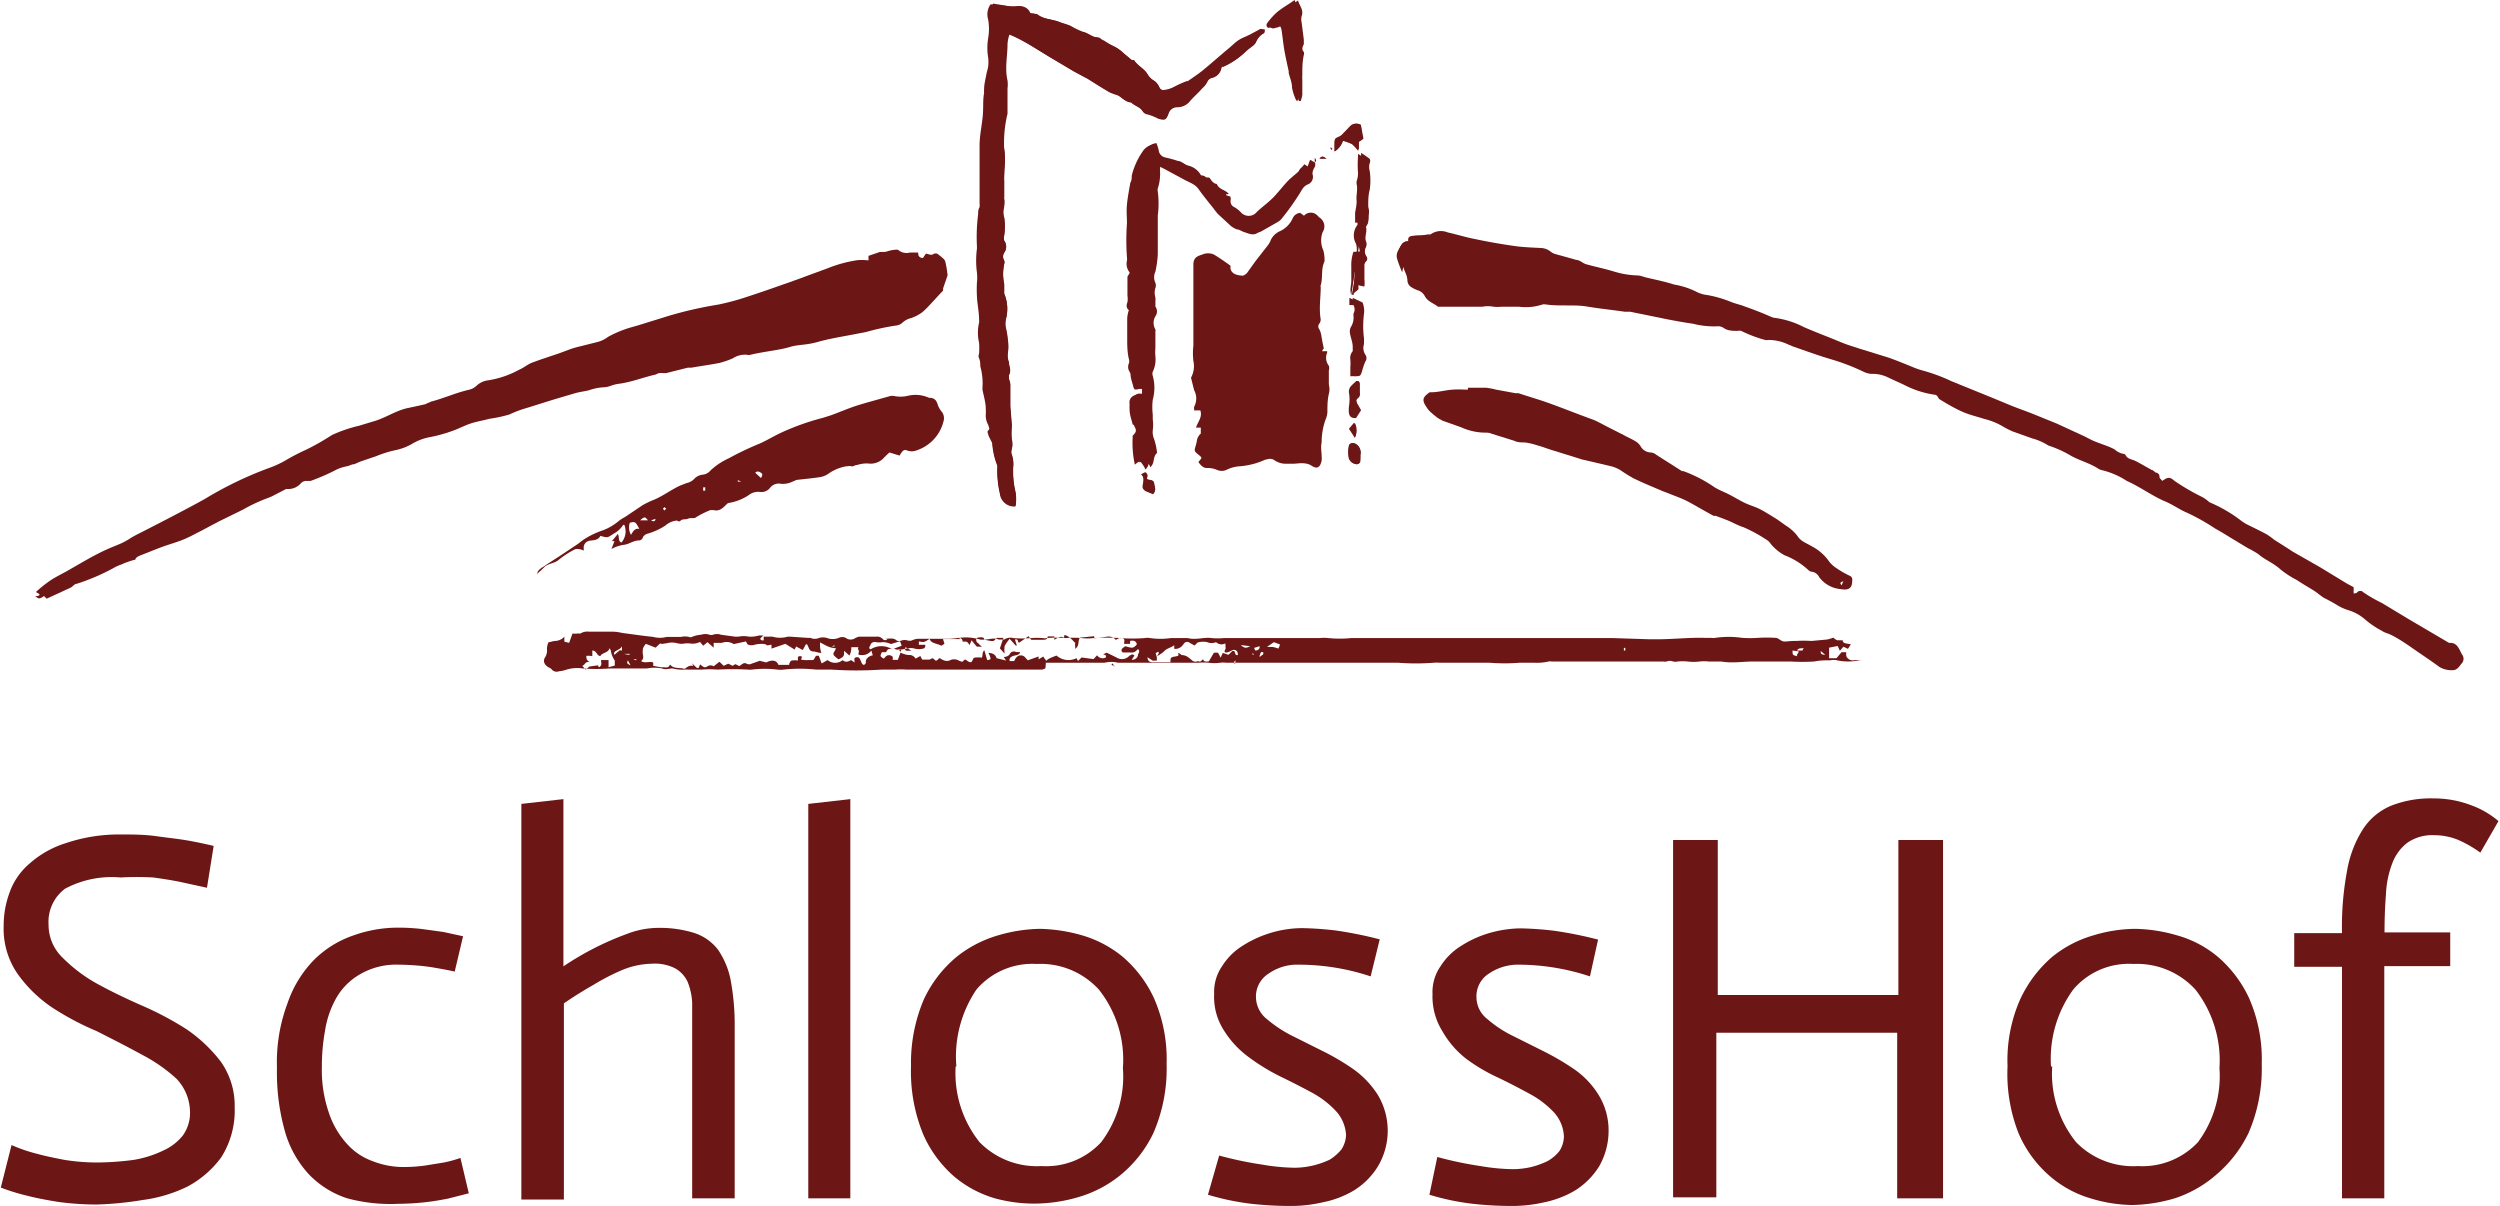 <svg xmlns="http://www.w3.org/2000/svg" width="3.69cm" height="1.78cm" viewBox="0 0 104.56 50.48"><defs><style>.a{fill:#6d1616;}</style></defs><path class="a" d="M8.63,37.93l-1.1-.24c-.33-.07-.72-.13-1.15-.19a12.61,12.61,0,0,0-1.37,0,4.14,4.14,0,0,0-2.32.47A1.73,1.73,0,0,0,2,39.48a1.9,1.9,0,0,0,.59,1.38A6.4,6.4,0,0,0,4,41.93c.58.32,1.2.62,1.88.92a13.17,13.17,0,0,1,1.89,1,6.2,6.2,0,0,1,1.44,1.36,3.19,3.19,0,0,1,.58,1.91,3.66,3.66,0,0,1-.56,2.09,4.19,4.19,0,0,1-1.42,1.23A6.05,6.05,0,0,1,5.94,51,14,14,0,0,1,4,51.19a12.17,12.17,0,0,1-1.6-.11c-.49-.08-.91-.16-1.26-.25A8.84,8.84,0,0,1,0,50.48L.45,48.7a6.55,6.55,0,0,0,1.08.37c.33.09.71.17,1.13.25A8.58,8.58,0,0,0,4,49.43a11.84,11.84,0,0,0,1.57-.11,4.52,4.52,0,0,0,1.23-.39,2.2,2.2,0,0,0,.82-.63,1.62,1.62,0,0,0,.3-1,2.05,2.05,0,0,0-.56-1.37,6.69,6.69,0,0,0-1.43-1c-.6-.33-1.23-.65-1.92-1a11.65,11.65,0,0,1-1.88-1A5.64,5.64,0,0,1,.7,41.53a3.32,3.32,0,0,1-.58-2,4,4,0,0,1,.24-1.38,2.83,2.83,0,0,1,.83-1.22,4.12,4.12,0,0,1,1.51-.86A6.94,6.94,0,0,1,5,35.7c.5,0,1,0,1.5.07s.89.11,1.25.17.79.15,1.16.24Z" transform="translate(-0.01 -0.77)"/><path class="a" d="M19,41.44c-.25-.06-.59-.12-1-.19a10.22,10.22,0,0,0-1.35-.1,3,3,0,0,0-1.61.4,2.67,2.67,0,0,0-1,1,4,4,0,0,0-.47,1.38,8.14,8.14,0,0,0-.13,1.48,5.48,5.48,0,0,0,.29,1.93,3.6,3.6,0,0,0,.76,1.31,2.63,2.63,0,0,0,1.09.73,3.52,3.52,0,0,0,1.29.24,6.51,6.51,0,0,0,.88-.06l.8-.13a5,5,0,0,0,.69-.19l.35,1.48-.86.22c-.26.05-.57.11-.93.15a11.11,11.11,0,0,1-1.16.07,7,7,0,0,1-2.14-.23,3.88,3.88,0,0,1-1.6-1,4.43,4.43,0,0,1-1-1.78,9.07,9.07,0,0,1-.34-2.69A7,7,0,0,1,12,42.77a4.81,4.81,0,0,1,1.13-1.84,4.32,4.32,0,0,1,1.62-1,5.54,5.54,0,0,1,1.9-.33,8.51,8.51,0,0,1,1,.06l.87.12.83.18Z" transform="translate(-0.01 -0.77)"/><path class="a" d="M21.79,34.42l1.76-.2v7a12.37,12.37,0,0,1,2.64-1.35,3.69,3.69,0,0,1,1.32-.26,4.84,4.84,0,0,1,1.51.21,2.06,2.06,0,0,1,1,.7,3.4,3.4,0,0,1,.53,1.27,10.32,10.32,0,0,1,.17,2v7.14H28.94V42.75a2.67,2.67,0,0,0-.19-.88,1.26,1.26,0,0,0-.51-.56,1.89,1.89,0,0,0-1-.2,3.42,3.42,0,0,0-1.22.26A9,9,0,0,0,24.8,42c-.39.22-.81.48-1.23.77v8.21H21.79Z" transform="translate(-0.01 -0.77)"/><path class="a" d="M33.8,34.42l1.76-.2V50.93H33.8Z" transform="translate(-0.01 -0.77)"/><path class="a" d="M38.1,45.4a6.81,6.81,0,0,1,.53-2.78A5.13,5.13,0,0,1,40,40.83a5,5,0,0,1,1.72-.9,6.55,6.55,0,0,1,1.77-.28,6.84,6.84,0,0,1,1.73.26,4.78,4.78,0,0,1,1.73.9,5.12,5.12,0,0,1,1.32,1.74,6.38,6.38,0,0,1,.53,2.76,6.78,6.78,0,0,1-.55,2.88,5.11,5.11,0,0,1-1.35,1.74,5,5,0,0,1-1.76.94,6.66,6.66,0,0,1-1.76.28,6.23,6.23,0,0,1-1.77-.22,4.67,4.67,0,0,1-1.7-.91,5,5,0,0,1-1.3-1.77A6.94,6.94,0,0,1,38.1,45.4Zm1.87,0a4.63,4.63,0,0,0,1,3.18,3.36,3.36,0,0,0,2.59,1,3.13,3.13,0,0,0,2.5-1,4.55,4.55,0,0,0,.91-3.1,4.73,4.73,0,0,0-1-3.28,3.3,3.3,0,0,0-2.61-1.08,3.08,3.08,0,0,0-2.52,1.07A5,5,0,0,0,40,45.42Z" transform="translate(-0.01 -0.77)"/><path class="a" d="M57.34,41.64a9.55,9.55,0,0,0-3-.49,2.08,2.08,0,0,0-1.28.38,1.13,1.13,0,0,0-.52,1,1.19,1.19,0,0,0,.46.9,5.29,5.29,0,0,0,1,.67l1.3.65a10,10,0,0,1,1.34.79,3.88,3.88,0,0,1,1,1.06,2.92,2.92,0,0,1,0,3,3.08,3.08,0,0,1-1,1,4.05,4.05,0,0,1-1.32.5,5.81,5.81,0,0,1-1.32.15,15.2,15.2,0,0,1-1.65-.09,10.52,10.52,0,0,1-1.82-.38L51,49.14a15.28,15.28,0,0,0,1.81.38,8.57,8.57,0,0,0,1.34.13,3.48,3.48,0,0,0,1.48-.34,2,2,0,0,0,.49-.43,1.18,1.18,0,0,0,.19-.6,1.61,1.61,0,0,0-.42-1,3.93,3.93,0,0,0-1-.77q-.63-.34-1.35-.69A8.57,8.57,0,0,1,52.21,45a4,4,0,0,1-1-1.08,2.58,2.58,0,0,1-.42-1.55,1.89,1.89,0,0,1,.34-1.17,2.68,2.68,0,0,1,.88-.86,4.7,4.7,0,0,1,2.45-.72,13.94,13.94,0,0,1,1.43.1,17,17,0,0,1,1.83.37Z" transform="translate(-0.01 -0.77)"/><path class="a" d="M66.52,41.64a9.55,9.55,0,0,0-2.95-.49,2.17,2.17,0,0,0-1.29.38,1.12,1.12,0,0,0-.51,1,1.16,1.16,0,0,0,.46.9,4.86,4.86,0,0,0,1,.67l1.3.65a10.81,10.81,0,0,1,1.35.79,3.61,3.61,0,0,1,1,1.06,2.82,2.82,0,0,1,.42,1.47,3,3,0,0,1-.4,1.53,3.18,3.18,0,0,1-1,1,4.18,4.18,0,0,1-1.31.5,5.94,5.94,0,0,1-1.32.15,14.93,14.93,0,0,1-1.65-.09,10.15,10.15,0,0,1-1.82-.38l.33-1.58a15.28,15.28,0,0,0,1.81.38,8.57,8.57,0,0,0,1.34.13,3.46,3.46,0,0,0,.78-.09,3.57,3.57,0,0,0,.69-.25,1.71,1.71,0,0,0,.5-.43,1.17,1.17,0,0,0,.18-.6,1.6,1.6,0,0,0-.41-1,3.93,3.93,0,0,0-1-.77c-.42-.23-.86-.46-1.34-.69a7.49,7.49,0,0,1-1.34-.79,3.93,3.93,0,0,1-1-1.16,2.74,2.74,0,0,1-.41-1.55,1.89,1.89,0,0,1,.34-1.17,2.68,2.68,0,0,1,.88-.86,4.49,4.49,0,0,1,1.18-.53,4.94,4.94,0,0,1,1.27-.19,13.55,13.55,0,0,1,1.42.1,16.64,16.64,0,0,1,1.84.37Z" transform="translate(-0.01 -0.77)"/><path class="a" d="M70,35.93h1.87v6.49h7.56V35.93h1.87v15H79.38V44H71.81v6.89H70Z" transform="translate(-0.01 -0.77)"/><path class="a" d="M84,45.4a6.32,6.32,0,0,1,.52-2.78,5.27,5.27,0,0,1,1.34-1.79,4.85,4.85,0,0,1,1.71-.9,6.17,6.17,0,0,1,1.76-.28,6.57,6.57,0,0,1,1.72.26,4.59,4.59,0,0,1,1.74.9,5.12,5.12,0,0,1,1.32,1.74,6.38,6.38,0,0,1,.53,2.76,6.78,6.78,0,0,1-.55,2.88,5.31,5.31,0,0,1-1.34,1.74,5,5,0,0,1-1.75,1,6.67,6.67,0,0,1-1.77.28,6.17,6.17,0,0,1-1.76-.28A4.56,4.56,0,0,1,85.77,50a4.93,4.93,0,0,1-1.3-1.77A6.78,6.78,0,0,1,84,45.4Zm1.87,0a4.58,4.58,0,0,0,1,3.18,3.33,3.33,0,0,0,2.59,1,3.18,3.18,0,0,0,2.51-1,4.64,4.64,0,0,0,.9-3.1,4.83,4.83,0,0,0-1-3.28,3.31,3.31,0,0,0-2.6-1.08,3.05,3.05,0,0,0-2.52,1.07,4.92,4.92,0,0,0-.93,3.23Z" transform="translate(-0.01 -0.77)"/><path class="a" d="M98,41.24H96V39.83h2a12.62,12.62,0,0,1,.21-2.6,4.72,4.72,0,0,1,.66-1.74,2.6,2.6,0,0,1,1.2-1,4.56,4.56,0,0,1,1.76-.3,4.39,4.39,0,0,1,1.56.28,3.74,3.74,0,0,1,1.16.67l-.76,1.32a5,5,0,0,0-.92-.53,2.66,2.66,0,0,0-1-.2,1.83,1.83,0,0,0-1.14.32,1.94,1.94,0,0,0-.63.87,4.06,4.06,0,0,0-.26,1.29q-.06.74-.06,1.59h2.75v1.41H99.77v9.72H98Z" transform="translate(-0.01 -0.77)"/><path class="a" d="M55,7.58l-.2-.11-.1.28-.15-.1c0,.07-.11.13-.17.2L54.31,8l-.35.3c-.24.23-.44.51-.68.76s-.53.44-.77.69a.44.44,0,0,1-.6-.05,1.09,1.09,0,0,0-.26-.21.3.3,0,0,1-.18-.33.48.48,0,0,0,0-.12c-.07,0-.16,0-.19-.09s-.41-.18-.5-.42c-.15,0-.2-.14-.29-.24s-.12-.05-.19-.06-.16,0-.18-.06a.83.83,0,0,0-.54-.41c-.15,0-.28-.14-.42-.19a4.77,4.77,0,0,0-.54-.15.34.34,0,0,1-.27-.29,1.6,1.6,0,0,0-.1-.31.64.64,0,0,0-.46.3,3.06,3.06,0,0,0-.45,1c0,.1,0,.2-.06.3-.05.3-.11.6-.14.9s0,.52,0,.79a9.89,9.89,0,0,0,0,1.44.53.53,0,0,1,0,.13.56.56,0,0,0,.11.49c0,.08-.09.14-.09.2,0,.26,0,.52,0,.78a.82.82,0,0,1,0,.27q-.09.22.06.33a1.27,1.27,0,0,0-.07.35c0,.27,0,.55,0,.83s0,.61.08.91a.43.43,0,0,1,0,.12.37.37,0,0,0,0,.34.35.35,0,0,1,.06.14c0,.16.07.33.11.49s.07.17.24.12l.13,0,0,.26-.16,0a.31.31,0,0,0-.36.37,1.93,1.93,0,0,0,0,.24c0,.21.08.41.13.62,0,0,.05,0,.07.07s.13.17,0,.32-.07.08-.07.13a4.16,4.16,0,0,0,.09,1.16c.2-.17.22-.16.33,0s.07.13.11.2c.21-.16.1-.45.29-.6a2.75,2.75,0,0,0-.12-.57.76.76,0,0,1-.06-.38,1.71,1.71,0,0,0,0-.45c0-.07,0-.13,0-.2a2.66,2.66,0,0,1,0-.63,1.88,1.88,0,0,0,0-1,.25.25,0,0,1,0-.17,1.18,1.18,0,0,0,.11-.64,2.07,2.07,0,0,1,0-.35l0-.7a.13.13,0,0,0,0-.08.54.54,0,0,1,0-.55.35.35,0,0,0,0-.41s0-.14,0-.21a1,1,0,0,0,0-.17.68.68,0,0,1,0-.4.3.3,0,0,0,0-.21.55.55,0,0,1,0-.47,4.45,4.45,0,0,0,.1-.72c0-.35,0-.7,0-1s0-.42,0-.63a3.86,3.86,0,0,0,0-1,.29.29,0,0,1,0-.13,2,2,0,0,0,.09-.8,2.11,2.11,0,0,1,.05-.28l.37.19.76.41c.22.13.48.19.64.42s.41.54.62.8a2.23,2.23,0,0,0,.19.24l.54.5a1.16,1.16,0,0,0,.24.14c.11,0,.22.09.33.12s.33.15.51.05l.7-.4a.53.53,0,0,0,.14-.12,10.41,10.41,0,0,0,.72-1c.11-.15.17-.36.38-.44a.34.34,0,0,0,.2-.42c0-.14-.07-.27.11-.35s0-.09,0-.14.12-.08,0-.2Z" transform="translate(-0.01 -0.77)"/><path class="a" d="M58.91,10.87c-.25,0-.3.19-.4.36a.44.44,0,0,0-.06.38,5.37,5.37,0,0,0,.21.56" transform="translate(-0.01 -0.77)"/><path class="a" d="M54.39,9.68a.38.38,0,0,0-.31.22,1.09,1.09,0,0,1-.52.54.76.76,0,0,0-.43.45,1.28,1.28,0,0,1-.14.21l-.47.6-.35.49c-.05.06-.16.13-.2.12s-.5,0-.5-.36a.08.08,0,0,0,0-.06c-.22-.16-.45-.32-.68-.46a.6.6,0,0,0-.51,0c-.27.08-.37.18-.36.47,0,.11,0,.22,0,.33,0,.31,0,.62,0,.93s0,.39,0,.58,0,.32,0,.49c0,.34,0,.69,0,1a2.83,2.83,0,0,0,0,.65,1,1,0,0,1-.1.7l.13.52a.73.73,0,0,1,0,.7s0,.09,0,.15l.26,0c.1.28-.11.48-.18.72l.2,0,0,.25a.49.49,0,0,0-.15.23,2.61,2.61,0,0,1-.06.27c-.07.23-.07.23.11.38s.15.12,0,.31c.09.13.21.26.36.25a1,1,0,0,1,.42.08.48.48,0,0,0,.39,0,1.46,1.46,0,0,1,.53-.15,3.13,3.13,0,0,0,1.1-.28L53,20a.35.35,0,0,1,.35.06.85.85,0,0,0,.38.12c.13,0,.27,0,.4,0s.49-.08.73.08.37.08.43-.22a.77.77,0,0,0,0-.15c0-.2-.05-.4,0-.6a2.79,2.79,0,0,1,.16-.95.89.89,0,0,0,.08-.32c0-.25,0-.5.06-.76s0-.3,0-.45,0-.35,0-.53a.33.33,0,0,0,0-.2.54.54,0,0,1-.07-.55s0,0,0-.06l-.22,0,.08-.12c-.05-.21-.08-.39-.11-.57a.9.9,0,0,0-.08-.23.18.18,0,0,1,0-.23.32.32,0,0,0,.06-.18c-.08-.45,0-.91,0-1.36a.09.09,0,0,1,0-.07c.1-.32,0-.67.16-1,0,0,0,0,0-.05s0-.32-.08-.48a1,1,0,0,1,0-.69.44.44,0,0,0-.14-.62l-.07-.07a.38.38,0,0,0-.57,0Z" transform="translate(-0.01 -0.77)"/><path class="a" d="M42.18,2.18a4.81,4.81,0,0,1,.6.29c.33.19.64.4,1,.6l1.11.66.58.31c.3.19.6.38.91.56a2.53,2.53,0,0,0,.33.12c.19.09.33.29.57.3l0,0c.15.16.39.19.51.4a.23.23,0,0,0,.17.1,2.22,2.22,0,0,1,.49.18c.28.08.33.06.43-.21a.38.38,0,0,1,.36-.27.68.68,0,0,0,.5-.21c.17-.21.37-.37.54-.57a.93.93,0,0,0,.22-.27A.28.28,0,0,1,50.72,4a.52.52,0,0,0,.38-.46h.09a3.24,3.24,0,0,0,.92-.62,2.88,2.88,0,0,1,.27-.22.61.61,0,0,0,.16-.16.77.77,0,0,1,.32-.39s0-.09.07-.14A.58.58,0,0,0,52.76,2s-.09,0-.14.07-.36.2-.56.28a1.44,1.44,0,0,0-.42.27c-.16.15-.33.29-.5.43s-.56.49-.85.72-.39.28-.59.42h-.05a4.67,4.67,0,0,0-.51.23,1.2,1.2,0,0,1-.48.14.21.21,0,0,1-.15-.11.65.65,0,0,0-.21-.28A.75.75,0,0,1,48,3.89c-.14-.25-.42-.36-.57-.6l-.09,0L47,3a1.58,1.58,0,0,0-.48-.33,3.24,3.24,0,0,1-.35-.21c-.07,0-.15-.12-.22-.12-.25,0-.4-.18-.63-.23a3.33,3.33,0,0,1-.54-.26c-.16-.07-.34-.11-.51-.18s-.6-.09-.86-.29c-.07-.06-.2,0-.31-.05a.44.44,0,0,0-.5-.29,1.82,1.82,0,0,1-.33,0L41.54.92a.74.74,0,0,0-.1.64,2.27,2.27,0,0,1,0,.78,2.45,2.45,0,0,0,0,.81,1.67,1.67,0,0,1,0,.38,2.1,2.1,0,0,1-.06.24c0,.24-.08.47-.11.71a.76.76,0,0,0,0,.15c0,.35,0,.69-.06,1s-.09.8-.13,1.21c0,.22,0,.45,0,.68s0,.62,0,.94l0,.81a.57.57,0,0,1,0,.14c0,.1,0,.2-.06.3a7.48,7.48,0,0,0-.05,1.34s0,.06,0,.1a3.79,3.79,0,0,0,0,1,1.94,1.94,0,0,1,0,.42,5.44,5.44,0,0,0,0,.57c0,.35.06.69.09,1a.34.34,0,0,1,0,.1,1.88,1.88,0,0,0,0,.85,3.05,3.05,0,0,1,0,.43c0,.07,0,.15,0,.22s.05.22.05.33a2.65,2.65,0,0,1,.09.89.43.43,0,0,1,0,.05c0,.27.09.54.14.82a1.66,1.66,0,0,1,0,.22.81.81,0,0,0,.11.46c0,.06,0,.19,0,.21s-.05.14,0,.22l.06.35a3.05,3.05,0,0,0,.21.94.42.42,0,0,1,0,.12,4.2,4.2,0,0,0,.11,1.06.6.6,0,0,0,.65.53,1.83,1.83,0,0,0,0-.57,3.78,3.78,0,0,1-.1-1.06,1.15,1.15,0,0,0-.06-.52.33.33,0,0,1,0-.22.89.89,0,0,0,0-.43,2.67,2.67,0,0,1,0-.49.65.65,0,0,0,0-.13l-.06-.75v-.12c0-.27,0-.54,0-.81a1,1,0,0,0-.06-.22s0-.13,0-.16c.12-.19,0-.36,0-.54a.76.76,0,0,1-.05-.33,2,2,0,0,0,0-.64,3,3,0,0,0-.07-.43.85.85,0,0,1,0-.42A1.64,1.64,0,0,0,42,13.06s0-.08,0-.12,0-.19,0-.28a1.93,1.93,0,0,1,0-.83.26.26,0,0,0,0-.15.31.31,0,0,1,0-.33.42.42,0,0,0,0-.5.5.5,0,0,1,0-.22,2.66,2.66,0,0,0,0-.75c-.11-.28,0-.52,0-.77a.44.44,0,0,1,0-.1c0-.16,0-.32,0-.48s0-.12,0-.18c0-.45.08-.89,0-1.34a5.18,5.18,0,0,1,0-1.52c0-.28,0-.56,0-.84,0-.07,0-.15,0-.22a1.25,1.25,0,0,0,0-.33c-.1-.51.07-1,0-1.52A1.47,1.47,0,0,1,42.18,2.18Z" transform="translate(-0.01 -0.77)"/><path class="a" d="M56.53,13.11l.28-.23,0-.18.25.06a1.78,1.78,0,0,0,0-.3c0-.19,0-.37,0-.56a.23.23,0,0,1,.06-.18c.11-.08.1-.16,0-.26a.37.37,0,0,1,0-.34.3.3,0,0,0,0-.26c-.1-.2,0-.41,0-.6.15-.14.07-.33.12-.5a.65.65,0,0,0,0-.24.83.83,0,0,1,0-.15c0-.21,0-.44.06-.65a2.68,2.68,0,0,0,0-.8.58.58,0,0,1,0-.32.2.2,0,0,0,0-.18,3.74,3.74,0,0,0-.36-.25s0,.09,0,.12a5,5,0,0,0,0,.67.92.92,0,0,1-.07.39s0,.08,0,.1c.1.22,0,.45,0,.68s.1.37-.06.53,0,.05,0,.08,0,.23,0,.34h.1s0,.07,0,.09a.72.72,0,0,0-.1.72v0c0,.12.05.23.07.35a.18.18,0,0,1,0,.06h-.14a1.7,1.7,0,0,0-.09.61c.06.21,0,.41,0,.61s-.08.39,0,.58" transform="translate(-0.01 -0.77)"/><path class="a" d="M54.34,5h.07a1.25,1.25,0,0,0,.07-.26c0-.21,0-.42,0-.63a1.33,1.33,0,0,1,0-.2c0-.27,0-.55.06-.83a.19.19,0,0,0,0-.14c-.09-.09-.06-.2,0-.31a1.64,1.64,0,0,0,0-.22l-.09-.71a.53.53,0,0,1,0-.25c.1-.26-.08-.42-.15-.66-.27.19-.52.33-.74.51a3.13,3.13,0,0,0-.42.47.14.14,0,0,0,0,.14.19.19,0,0,0,.13.05l.2-.05c.25-.11.32-.08.36.2s.07.57.12.85.11.54.17.81l0,.08c0,.2.1.4.14.61A2,2,0,0,0,54.34,5Z" transform="translate(-0.01 -0.77)"/><path class="a" d="M56.59,13.24v.3l.17,0a.36.36,0,0,1,0,.36s0,.05,0,.07a.74.74,0,0,1-.09.46.39.39,0,0,0-.06.25c0,.2.08.4.12.61,0,.06,0,.15,0,.18a.43.43,0,0,0-.1.35,1.63,1.63,0,0,1,0,.31c0,.12,0,.24,0,.39.28,0,.28,0,.35-.21a2.83,2.83,0,0,1,.14-.41.24.24,0,0,0,0-.28.52.52,0,0,1-.06-.44,2.25,2.25,0,0,0,0-.26,4,4,0,0,1,0-1,.94.94,0,0,0-.06-.49" transform="translate(-0.01 -0.77)"/><path class="a" d="M55.83,7.11a.83.83,0,0,0,.35-.45,2.49,2.49,0,0,1,.36.13,2.09,2.09,0,0,1,.28.3l0-.36L57,6.61,56.93,6a.36.36,0,0,0-.47.07l-.28.29a.45.45,0,0,1-.13.11c-.22.1-.22.09-.22.33Z" transform="translate(-0.01 -0.77)"/><path class="a" d="M56.75,16.72a2.09,2.09,0,0,0-.21.23.37.37,0,0,0-.07.24,1.73,1.73,0,0,1,0,.6c0,.28,0,.45.26.48l.21-.33-.13-.23c-.06-.09-.11-.2,0-.27a.22.22,0,0,0,.08-.22c0-.13,0-.25,0-.37S56.81,16.71,56.75,16.72Z" transform="translate(-0.01 -0.77)"/><path class="a" d="M56.91,19.81a.42.42,0,0,0-.23-.47c-.12-.05-.24,0-.26.11a1.34,1.34,0,0,0,0,.49.36.36,0,0,0,.27.25.15.15,0,0,0,.2-.1A2.64,2.64,0,0,0,56.91,19.81Z" transform="translate(-0.01 -0.77)"/><path class="a" d="M47.74,20.63c.13.11.11.26.09.41s0,.21.07.28l.33.14c.16-.15.07-.31.05-.46s-.19-.1-.28-.16,0-.13,0-.18S47.91,20.51,47.74,20.63Z" transform="translate(-0.01 -0.77)"/><path class="a" d="M56.68,19.09a.7.7,0,0,0,0-.62l-.21.25Z" transform="translate(-0.01 -0.77)"/><path class="a" d="M55.49,7.41v0c-.18-.11-.18-.11-.3,0Z" transform="translate(-0.01 -0.77)"/><path class="a" d="M55.74,7s-.05,0-.06,0,0,0,0,0,0,0,0,.06Z" transform="translate(-0.01 -0.77)"/><path class="a" d="M36.32,11.67l0-.19.41-.14c.12-.05.25,0,.38-.05a1.4,1.4,0,0,1,.44-.07.54.54,0,0,0,.51.12s.09,0,.14,0l.2,0c0,.08,0,.22.2.23l.12-.18c.11,0,.22.1.34,0a.22.22,0,0,1,.14,0,2.88,2.88,0,0,1,.27.22.3.3,0,0,1,.08.18,3.07,3.07,0,0,1,.07.42.18.18,0,0,1,0,.12l-.18.52a.25.25,0,0,1,0,.09c-.15.15-.29.31-.43.46s-.29.32-.45.45a1.85,1.85,0,0,1-.44.23.82.82,0,0,0-.36.18.47.47,0,0,1-.24.13,9.86,9.86,0,0,0-1.31.28l-.37.07c-.54.11-1.1.19-1.63.34s-.81.1-1.2.22-1.09.19-1.63.32a.26.26,0,0,1-.15,0,.93.93,0,0,0-.59.15,3.58,3.58,0,0,1-.55.19c-.39.08-.79.13-1.18.2l-.15,0-.92.23s-.08,0-.12,0a.43.43,0,0,0-.16,0c-.06,0-.11.05-.16.06-.53.12-1,.32-1.57.39a1.67,1.67,0,0,0-.3.08.88.88,0,0,1-.27.06,2.13,2.13,0,0,0-.62.12c-.19.05-.38.07-.57.12l-.88.26-1.38.43a4.71,4.71,0,0,0-.52.21,5.69,5.69,0,0,1-.84.18c-.25.07-.51.11-.76.19s-.49.21-.74.3a6.08,6.08,0,0,1-.95.27,2.28,2.28,0,0,0-.82.31,2.42,2.42,0,0,1-.74.26,4.91,4.91,0,0,0-.74.24l-.65.22-.25.11c-.11,0-.21.07-.32.09a1.64,1.64,0,0,0-.51.18,8.58,8.58,0,0,1-1,.43c-.07,0-.14,0-.21,0a.34.34,0,0,0-.19.09.7.7,0,0,1-.56.25h-.07l-.6.31-.12.05a7.05,7.05,0,0,0-1.08.5l-1,.49-.87.46c-.21.11-.42.22-.64.31s-.56.19-.84.29-.64.25-1,.39a.45.45,0,0,0-.14.1s0,.07-.08.07a3.62,3.62,0,0,0-.55.2,1.31,1.31,0,0,0-.27.12,8.86,8.86,0,0,1-1.58.68c-.09,0-.16.12-.25.16l-1,.46-.11-.11c-.2.13-.22.13-.37,0l.1,0s.05,0,.09-.07l-.16-.1s0,0,0,0a6,6,0,0,1,.57-.46c.25-.17.53-.3.79-.45.44-.25.87-.51,1.31-.73s.62-.27.93-.41a3.18,3.18,0,0,0,.4-.23l.18-.1.9-.46.75-.39c.42-.22.84-.44,1.25-.67a15.4,15.4,0,0,1,2.65-1.28,4.43,4.43,0,0,0,.67-.3,9,9,0,0,1,.92-.48,10.2,10.2,0,0,0,1.07-.61A6,6,0,0,1,15,18.59l.56-.17c.5-.13.93-.44,1.43-.56l.74-.16a.59.59,0,0,0,.14-.06.84.84,0,0,0,.14-.06c.55-.14,1.06-.38,1.61-.5a.69.69,0,0,0,.29-.16.86.86,0,0,1,.49-.23,4,4,0,0,0,1.31-.45c.19-.08.34-.22.53-.29.37-.14.75-.26,1.13-.39l.35-.13a3.73,3.73,0,0,1,.44-.14l.84-.21a1.28,1.28,0,0,0,.42-.21,4.71,4.71,0,0,1,.69-.31c.22-.08.44-.13.66-.2L27.93,14a16.4,16.4,0,0,1,2.1-.48,10.47,10.47,0,0,0,1.22-.33c.68-.22,1.35-.46,2-.69L34.61,12a5.52,5.52,0,0,1,1.25-.34A2.48,2.48,0,0,1,36.32,11.67Z" transform="translate(-0.01 -0.77)"/><path class="a" d="M43.73,28.74a.47.47,0,0,1-.15.06c-.22,0-.45,0-.68,0l-1.67,0-.25,0c-.21,0-.42,0-.63,0h-1c-.47,0-1,0-1.42,0a2.83,2.83,0,0,0-.5,0c-.2,0-.39,0-.58,0a15.73,15.73,0,0,1-2.06,0c-.15,0-.3,0-.45,0l-.2,0a6.45,6.45,0,0,0-1.39,0,.87.87,0,0,1-.23,0,4.41,4.41,0,0,0-1.09,0,.76.76,0,0,1-.15,0,10.9,10.9,0,0,0-1.28,0,3.94,3.94,0,0,0-.68,0l-.51,0a2.09,2.09,0,0,0-.25,0,1.56,1.56,0,0,1-.44-.05c-.14,0-.29.07-.44,0a1.67,1.67,0,0,0-.63,0h-.63c-.31,0-.62,0-.93,0a7.23,7.23,0,0,1-1.14,0,1.52,1.52,0,0,0-.7.06,1.36,1.36,0,0,1-.29.06.27.27,0,0,1-.31-.09.3.3,0,0,0-.11-.07c-.18-.1-.26-.26-.16-.42a.54.54,0,0,0,.08-.37.88.88,0,0,1,.06-.26l.25-.06a.54.54,0,0,0,.42-.18l0,.21.2.05.14-.39a1.2,1.2,0,0,0,.19,0c.05,0,.11,0,.14,0a.54.54,0,0,1,.35-.08c.32,0,.63,0,.94,0s.38.05.58.07c.39.05.78.11,1.18.15a1.07,1.07,0,0,0,.56,0s.1,0,.15,0,.3,0,.45,0a.78.78,0,0,1,.34,0,.13.13,0,0,0,.12,0,1.18,1.18,0,0,1,.38-.09.56.56,0,0,1,.36,0,.22.22,0,0,0,.14,0,.5.5,0,0,1,.34,0l.59.08h.13a1.14,1.14,0,0,1,.45,0,1.27,1.27,0,0,0,.42-.05l.18,0a1.59,1.59,0,0,0-.13.13s0,.05.06.07.08,0,.08,0a.76.76,0,0,0,0-.15h.27a.33.33,0,0,1,.1,0,1.16,1.16,0,0,0,.64,0h.1l.73.05s.09,0,.12,0a.44.44,0,0,0,.37,0,.65.65,0,0,1,.31,0,.69.69,0,0,0,.51,0,.33.33,0,0,1,.29,0,.33.33,0,0,0,.41,0l.13-.05c.24,0,.49,0,.73,0a.32.32,0,0,1,.28.1.12.12,0,0,0,.19,0L37,27.51c.2,0,.37-.06.51.08a.3.3,0,0,0,.17,0,.42.42,0,0,1,.31,0s.1,0,.11,0,.17-.08.28-.08q.63,0,1.26,0c.26,0,.52-.06.78-.06a2.19,2.19,0,0,1,.57.09.63.63,0,0,0,.19,0c.21,0,.39-.09.59,0l.23,0a.48.48,0,0,1,.39-.06,4.45,4.45,0,0,0,.73,0,2.79,2.79,0,0,1,.5,0,.38.38,0,0,0,.15,0,4.3,4.3,0,0,1,.8,0,3.86,3.86,0,0,1,.68,0,2,2,0,0,0,.48,0,8.67,8.67,0,0,1,1.14,0,6.68,6.68,0,0,0,1,0,.7.7,0,0,1,.25,0,3,3,0,0,0,.85,0h.12l.55,0h.05c.34.09.69-.05,1,0a2.78,2.78,0,0,0,.5,0l1,0c.42,0,.84,0,1.27,0l1.14,0,.6,0a1.61,1.61,0,0,1,.38,0,4.82,4.82,0,0,0,.93,0l.26,0h1.56c.11,0,.22,0,.33,0h1.88l.76,0h1.55l1.45,0,.91,0c.17,0,.33,0,.5,0h1.8l1.53.05.28,0c.68,0,1.36-.08,2-.06l.29,0a.38.38,0,0,0,.15,0,3.89,3.89,0,0,1,1.13,0,4.87,4.87,0,0,0,.66,0,6.26,6.26,0,0,1,.75,0c.08,0,.16.08.26.13s.3,0,.47,0,.09,0,.12,0a4.53,4.53,0,0,1,.64,0l.65-.06a1.62,1.62,0,0,0,.27-.08.46.46,0,0,0,.16.11h.23c0,.15.17.13.34.17l-.12.19-.19-.09-.15.17-.09-.2-.36.07v.44h.31l.21-.25.2,0a.75.75,0,0,0,0,.16.29.29,0,0,0,.31.18,1.37,1.37,0,0,1,.34,0s-.07,0-.11,0a2.24,2.24,0,0,1-.93,0,.67.67,0,0,0-.28,0c-.22,0-.44,0-.67.05a8.73,8.73,0,0,1-1,0H73.36c-.45,0-.89.08-1.34,0l-.53,0a1.61,1.61,0,0,0-.38,0,2.1,2.1,0,0,1-.5,0,2,2,0,0,0-.42,0,.41.41,0,0,1-.19,0,.36.36,0,0,0-.27,0,.37.37,0,0,1-.14,0h-.74c-.23,0-.47,0-.71,0h-.76c-.43,0-.87,0-1.3,0s-.64,0-1,0l-.17,0a.27.27,0,0,0-.12,0,2.17,2.17,0,0,1-.62.05H63.6a8,8,0,0,1-1.3,0c-.38,0-.77,0-1.16,0s-.61,0-.92,0a1.62,1.62,0,0,0-.22,0,9.77,9.77,0,0,1-1.53,0c-.19,0-.37,0-.56,0l-1.42,0H54.73l-1.47,0-.68,0-1.3,0a.9.9,0,0,0-.23,0,1.67,1.67,0,0,1-.5,0,2.67,2.67,0,0,0-.4,0H47.23l-.28,0c-.06,0-.14,0-.19,0a1.14,1.14,0,0,0-.55,0c-.26,0-.54,0-.81,0H45l-1.3,0c.09-.17.3-.22.49-.3a.76.76,0,0,0,.84.11l.06.12.15-.15.5.07.15-.16a.28.28,0,0,0,.35.1c.06-.09,0-.12-.1-.14l0,0,.15-.07.41.2a.42.42,0,0,0,.55-.08c.05,0,.1-.1.2,0l-.11.18c.18,0,.25-.12.26-.2s.11-.16,0-.25c-.15.15-.15.15-.43.14l-.21,0c-.12-.12,0-.18.11-.26.31.09.33.09.48-.07,0-.1-.09-.2-.28-.15l0,.12-.25,0c0-.1.06-.21-.09-.24s-.16.05-.26.07a.39.39,0,0,0-.36-.13l-.54.07,0-.09-.59.06c-.12.12,0,.33-.21.47a.76.76,0,0,0,0-.14s0-.07,0-.09-.2-.27-.4-.34h-.06l0,.11c-.17-.1-.26,0-.41.08v-.14h-.28c0,.1-.05.14-.19.14l-.5,0-.11-.15-.39.27c-.09,0,0-.17-.18-.13l.08.25h-.05l-.25-.28a1.65,1.65,0,0,0-.21.3,1.13,1.13,0,0,0,0,.32l-.2-.22.15-.44-.28,0c-.14.16-.13.15-.36.11s-.14-.09-.21-.12a.39.39,0,0,0-.21,0c-.1,0-.09.11-.06.18s.05,0,.08.08l.14.12c-.1,0-.19,0-.21,0a2.13,2.13,0,0,1-.22-.27l-.09.2c-.1-.15-.1-.15-.29-.14,0-.1-.05-.15-.17-.17l0,0,.08.06v0l-.73,0,.06.2-.13.08c-.17-.1-.44-.09-.49-.29-.23.15-.23.15-.45.11,0,.05,0,.13,0,.14l.27,0c0,.05,0,.14-.09.16a.75.75,0,0,1-.36,0,.51.51,0,0,0-.3,0c-.17,0-.35.11-.56,0l.32-.12-.07-.19-.38.12a.78.78,0,0,0-.36-.08.75.75,0,0,1-.26,0,.2.2,0,0,0-.23.09c0,.07-.13.15,0,.21a.83.83,0,0,1,.9,0c-.21-.06-.2.06-.26.12h-.17c-.08.17-.08.17.08.27.07-.06.11-.17.26-.14s.12.11.11.19h.22l.11-.3a1.26,1.26,0,0,0,.33.1.29.29,0,0,1,.3.15l.2-.11.08.15.29,0c.08,0,.12-.12.22,0s.15-.05.23-.06a.69.69,0,0,0,.19.1.38.38,0,0,0,.21,0,.39.39,0,0,1,.39,0,.49.49,0,0,0,.16.05s.06-.08.1-.09.14.11.23.11.09-.17.16-.19a1,1,0,0,1,.31,0c.06-.09,0-.21.11-.31l.12.41s.14,0,.14-.07a.73.73,0,0,0-.09-.23c.19,0,.31.09.34.22l.4.1-.1-.15c.12,0,.23-.05.27-.15a.19.19,0,0,1,.24-.06.56.56,0,0,0,.17,0c0,.14-.19.13-.29.17s-.17.1-.14.21l.19,0a.54.54,0,0,1,.09-.15.24.24,0,0,1,.37,0l.11.12.45-.16,0,.12.2-.12a.74.74,0,0,0,.11.16Zm-19.06-.52-.16,0c0,.11,0,.19.15.27-.21-.05-.19.11-.32.15l.14.16.16-.13.35-.05.05.08c.16-.09.07-.2.09-.3l.31,0,0,.3.26-.07c0-.08,0-.16,0-.21a1,1,0,0,1-.17-.44s0,0-.06-.08c0,.19-.32.19-.37.33-.16,0-.14-.22-.34-.23l0,.24Zm25.66.14h0c0,.1.12.12.24.09l.21-.36h0c.08,0,.14,0,.17,0a2.12,2.12,0,0,1,.11.21l.09-.2.24.08.16-.16.08,0,.07.17.08,0c0-.07,0-.17-.11-.21s-.2.08-.35.1-.08-.11-.06-.13,0-.16,0-.25a.33.33,0,0,1-.39-.05.47.47,0,0,1-.37,0,.79.79,0,0,0-.34,0c-.08,0-.13.09-.19.14l-.2-.11a.17.17,0,0,0-.22,0l-.08.1a.39.39,0,0,1-.35.15l0-.15c-.15.11-.33.13-.43.26a1.74,1.74,0,0,1-.3.2.46.46,0,0,0,.08-.13c0-.06,0-.08-.13,0l.05.17v.14a1,1,0,0,1-.18,0L48,28.28c0,.17.11.22.26.21l.25,0h.45c0-.18,0-.21.2-.24s.12-.07.13-.13.12.08.16.07a.49.49,0,0,1,.3.13c.1.06.17.21.37.12C50.2,28.51,50.26,28.42,50.33,28.36Zm-23.46-.27h0c0,.12.08.24-.07.35.16.11.34,0,.51.06v.14l.31.06.14,0a.34.34,0,0,0,.15,0c.05,0,.07-.07.11-.11.14.19.41.11.6.18.2-.14.2-.14.37-.13l-.06-.11,0,0,.21.2s0,0,.07,0l.06-.15c.1.07.18.18.31.08a.24.24,0,0,1,.26,0l.24-.19.18.17.19-.09.18.09.12-.07.16.08c.11-.05.17-.17.31-.1a.22.22,0,0,0,.21,0l.34-.12.27.07c.25-.13.44-.09.51.1l.45,0c0-.07.05-.16.1-.18a.78.78,0,0,1,.27,0,.44.44,0,0,1,0-.15.12.12,0,0,1,.17,0v0c-.06.12-.06.12.12.13s.07,0,.09,0,.16,0,.23,0,.09-.12.15-.18a.58.58,0,0,1,.11,0l.12.32.25-.14a.49.49,0,0,0,.63,0c.11.11.23.07.35,0l.15.1c0-.1-.06-.2.09-.22s.16.19.23.28.16,0,.15-.09.08-.23.29-.27l-.06-.2a.46.46,0,0,1-.4.19c-.1,0-.17,0-.13-.1s-.08-.16,0-.23l-.31,0a.64.64,0,0,1-.08.35l-.22-.2c0,.24,0,.24-.23.36a1,1,0,0,1-.19-.16c-.09-.11.07-.19.07-.31-.27,0-.43-.13-.66-.24,0,.16,0,.29.06.44-.12,0-.22-.05-.33-.06a.19.19,0,0,1-.19-.13l-.08-.17h-.05l-.13.24-.28-.15-.06.13-.39-.24-.58.2,0-.16c-.08,0-.19.05-.22,0s-.32-.05-.49,0a.43.43,0,0,1-.25,0c-.05,0-.07-.08-.11-.14l-.51.11a.56.56,0,0,0-.5-.05s-.07,0-.07,0-.17,0-.27,0v.2l-.26-.23-.18.15-.13-.16a.69.69,0,0,1-.45.06s-.1,0-.16,0a.76.76,0,0,1-.33,0,.83.83,0,0,0-.47,0c-.1,0-.19.05-.26,0l-.19.18L27,27.72a.84.84,0,0,0-.12.19A1.21,1.21,0,0,0,26.87,28.09ZM53,27.85v0l.23,0a1.36,1.36,0,0,1,.25.07l.07-.17-.26-.1Zm-27.33.34.24-.2L26,28l0-.18C25.93,28,25.58,28,25.69,28.19Zm49.51,0,.09-.15L75,28C75,28.19,75,28.19,75.2,28.24Zm-23.28-.42c.17.14.21.14.4.05ZM75.18,28l.24,0s0-.06.06-.09a.94.94,0,0,0-.16,0S75.25,27.91,75.18,28Zm-37.31-.14c-.06.11,0,.14.07.15l.18,0,0,0ZM52.51,28c.13,0,.2-.08.18-.18l-.23.07Zm.18.27.15-.11a.14.14,0,0,0,0-.09s0,0,0,0a.19.19,0,0,0-.09,0A1.08,1.08,0,0,0,52.69,28.23Zm-6.07.41-.08-.14C46.47,28.61,46.47,28.61,46.62,28.64Zm-20.37-.27c-.05.13-.05.13.11.21Zm25.43,0c-.09.1-.09.14,0,.13Zm-14-.36c0-.11,0-.11-.13-.1Zm-11.59.09c.2.05.2.05.26,0Zm50.09-.12c0,.11,0,.15.19.16Zm-41.4-.19v0l.12,0,0-.05ZM67.94,28H68v-.11h-.06Zm-41.34.41v-.05l-.13,0v0Zm25.8-.33h0l0,.1h.05Zm-19.06-.4,0,0,.11,0v0Zm14.49.08,0,0,.09,0,0,0Zm0,.57,0,0,0,0,0,0Zm-.68-.69-.06,0,0,0,.06,0S47.17,27.66,47.18,27.64Zm-2.19,0-.05,0a.09.09,0,0,0,0,0s0,0,0,0S45,27.67,45,27.66Zm-21.85.95,0,0s0,0,0,0h-.08Zm52.57-.43,0,0h0s0,0,0,0Zm-49-.19,0,0,.06.06,0,0Zm8.56-.3-.07,0h0s0,0,0,0ZM72,27.9l0,0h0s0,0,0,0ZM48.2,28h0v0l0,0Zm-24.31.52s0,0,0,0h.05Zm11.18-.66s0,0,0,.06,0,0,0,0l0,0Zm13.62,0,0,0a.08.08,0,0,0,0,0l0,0S48.68,27.8,48.69,27.81Z" transform="translate(-0.01 -0.77)"/><path class="a" d="M58.51,11.23c.1-.17.15-.36.4-.36,0,0,0,0,0-.06,0-.18.17-.16.29-.18s.35,0,.53-.05a.42.42,0,0,0,.12,0,.74.74,0,0,1,.72-.08c.37.08.74.2,1.11.27.56.12,1.13.22,1.7.3.35.05.71.06,1.06.08a.68.68,0,0,1,.43.15.57.57,0,0,0,.22.11l.86.24c.14,0,.27.14.41.18.39.11.79.19,1.18.31a3.66,3.66,0,0,0,1,.16,1.34,1.34,0,0,1,.27.07c.41.1.83.18,1.23.31a3.33,3.33,0,0,1,.91.29,1.29,1.29,0,0,0,.48.15,4.89,4.89,0,0,1,1,.29c.2.08.41.12.6.2.35.12.7.26,1,.39a1.34,1.34,0,0,0,.18.07,3.7,3.7,0,0,1,1.26.39c.39.17.78.32,1.18.48.22.09.45.19.68.27l.43.14,1.26.39c.34.12.68.26,1,.39a3.12,3.12,0,0,0,.43.15,7.32,7.32,0,0,1,1.21.45l1.7.69.7.29c.31.13.63.24.94.36l1.06.43,1.17.54c.14.07.28.15.43.21s.27.1.4.15a3.12,3.12,0,0,1,.42.18.76.76,0,0,0,.38.19.09.09,0,0,1,.08.05c.08.16.24.17.38.23s.49.27.73.4c.06,0,.1.08.15.1a.17.17,0,0,1,.16.19c0,.05.07.1.12.16.23-.17.32-.17.51,0a9.13,9.13,0,0,0,1.17.68,1.6,1.6,0,0,1,.23.16s.06.06.1.07a6,6,0,0,1,1.32.78l.17.11c.3.15.6.29.89.45a3.3,3.3,0,0,1,.3.22l.19.12.41.26.15.1,1.19.68,1.1.67.28.15a.65.65,0,0,0,0,.11.75.75,0,0,0,0,.15s.12,0,.15-.05a.17.17,0,0,1,.25,0,6.06,6.06,0,0,0,.78.45l1.11.67,1.7,1s0,0,.06,0c.29,0,.37.28.48.48a.29.29,0,0,1,0,.37c-.06.06-.09.13-.15.18a.31.31,0,0,1-.19.11,1,1,0,0,1-.6-.13c-.27-.2-.55-.39-.83-.58s-.63-.45-1-.66-.41-.16-.59-.28a3.75,3.75,0,0,1-.74-.51,1.9,1.9,0,0,0-.66-.35,2.08,2.08,0,0,1-.43-.19,6.55,6.55,0,0,0-.58-.32c-.13-.08-.24-.18-.37-.27s-.52-.31-.77-.48a4,4,0,0,1-.68-.44c-.29-.27-.65-.4-.94-.65a3.83,3.83,0,0,0-.44-.25l-.71-.43c-.21-.13-.42-.26-.64-.38a9,9,0,0,0-1.17-.66c-.34-.14-.62-.36-1-.51-.53-.24-1-.59-1.54-.83a3.29,3.29,0,0,0-1-.44.54.54,0,0,1-.19-.07c-.38-.25-.83-.35-1.21-.58a4.55,4.55,0,0,0-.88-.39s0,0,0,0a2.43,2.43,0,0,0-.68-.3l-.79-.28a3.45,3.45,0,0,1-.47-.24,2.85,2.85,0,0,0-.73-.29c-.31-.1-.62-.17-.92-.3s-.7-.36-1-.55A.31.31,0,0,0,81,17.3a4,4,0,0,1-1.29-.4L79,16.57a1.47,1.47,0,0,0-.71-.15.9.9,0,0,1-.32-.09,8.78,8.78,0,0,0-1.32-.51c-.55-.16-1.09-.36-1.64-.55l-.19-.08A1.93,1.93,0,0,0,74,15a.36.36,0,0,1-.15,0,5.48,5.48,0,0,1-1-.38.32.32,0,0,0-.14,0c-.21,0-.42,0-.59-.12a.42.42,0,0,0-.29-.07,3.54,3.54,0,0,1-1-.11c-.37-.05-.74-.12-1.1-.19l-1.52-.31-.23,0c-.53-.08-1.06-.13-1.59-.22s-1.16,0-1.74-.09l-.1,0a2.24,2.24,0,0,1-1,.1h-.73a1.76,1.76,0,0,1-.33,0,1.29,1.29,0,0,0-.48,0l-.85,0-.9,0s-.08,0-.1,0c-.18-.15-.43-.21-.55-.44a.5.5,0,0,0-.3-.25,1.15,1.15,0,0,1-.25-.12.34.34,0,0,1-.18-.29.88.88,0,0,0-.06-.27,5.37,5.37,0,0,1-.21-.56" transform="translate(-0.01 -0.77)"/><path class="a" d="M90.46,21s0,0-.06,0l-.05,0,.07.06Z" transform="translate(-0.01 -0.77)"/><path class="a" d="M42,12.66c0,.09,0,.19,0,.28s0,.09,0,.12a1.64,1.64,0,0,1,.07,1.07.85.85,0,0,0,0,.42,3,3,0,0,1,.07.43,2,2,0,0,1,0,.64.76.76,0,0,0,.05.33c0,.18.12.35,0,.54,0,0,0,.11,0,.16a1,1,0,0,1,.06.22c0,.27,0,.54,0,.81v.12l.06.75a.65.65,0,0,1,0,.13,2.67,2.67,0,0,0,0,.49.89.89,0,0,1,0,.43.33.33,0,0,0,0,.22,1.15,1.15,0,0,1,.06.52,3.78,3.78,0,0,0,.1,1.06,1.83,1.83,0,0,1,0,.57.6.6,0,0,1-.65-.53,4.2,4.2,0,0,1-.11-1.06.42.42,0,0,0,0-.12,3.05,3.05,0,0,1-.21-.94L41.34,19c0-.08-.08-.15,0-.22s0-.15,0-.21a.81.81,0,0,1-.11-.46,1.66,1.66,0,0,0,0-.22c0-.28-.09-.55-.14-.82a.43.43,0,0,0,0-.05A2.65,2.65,0,0,0,41,16.1c0-.11,0-.22-.05-.33s0-.15,0-.22a3.05,3.05,0,0,0,0-.43,1.88,1.88,0,0,1,0-.85.34.34,0,0,0,0-.1c0-.35-.08-.69-.09-1a5.44,5.44,0,0,1,0-.57,1.94,1.94,0,0,0,0-.42,3.79,3.79,0,0,1,0-1s0-.07,0-.1a7.48,7.48,0,0,1,.05-1.34c0-.1,0-.2.06-.3a.57.57,0,0,0,0-.14l0-.81c0-.32,0-.63,0-.94s0-.46,0-.68c0-.41.09-.81.13-1.21s0-.69.06-1a.76.76,0,0,1,0-.15c0-.24.07-.47.11-.71a2.1,2.1,0,0,0,.06-.24,1.67,1.67,0,0,0,0-.38,2.45,2.45,0,0,1,0-.81,2.27,2.27,0,0,0,0-.78.74.74,0,0,1,.1-.64l.75.08a1.82,1.82,0,0,0,.33,0,.44.44,0,0,1,.5.29c.11,0,.24,0,.31.05.26.2.58.18.86.29s.35.11.51.18a3.33,3.33,0,0,0,.54.26c.23,0,.38.25.63.23.07,0,.15.08.22.12a3.24,3.24,0,0,0,.35.21A1.58,1.58,0,0,1,47,3l.35.29.09,0c.15.24.43.35.57.6a.75.75,0,0,0,.27.26.65.65,0,0,1,.21.28.21.21,0,0,0,.15.11,1.2,1.2,0,0,0,.48-.14,4.67,4.67,0,0,1,.51-.23h.05c.2-.14.4-.27.59-.42s.57-.48.85-.72.34-.28.5-.43a1.44,1.44,0,0,1,.42-.27c.2-.08.38-.19.56-.28s.09-.07.14-.07a.58.58,0,0,1,.17.06c0,.05,0,.12-.07.14a.77.77,0,0,0-.32.39.61.61,0,0,1-.16.16,2.88,2.88,0,0,0-.27.22,3.24,3.24,0,0,1-.92.62H51.1a.52.52,0,0,1-.38.46.28.28,0,0,0-.22.18.93.93,0,0,1-.22.27c-.17.2-.37.36-.54.57a.68.68,0,0,1-.5.21.38.38,0,0,0-.36.27c-.1.27-.15.29-.43.21A2.22,2.22,0,0,0,48,5.56a.23.23,0,0,1-.17-.1c-.12-.21-.36-.24-.51-.4l0,0c-.24,0-.38-.21-.57-.3a2.53,2.53,0,0,1-.33-.12c-.31-.18-.61-.37-.91-.56l-.58-.31-1.11-.66c-.32-.2-.63-.41-1-.6a4.81,4.81,0,0,0-.6-.29,1.47,1.47,0,0,0-.08.4c0,.51-.12,1,0,1.52a1.25,1.25,0,0,1,0,.33c0,.07,0,.15,0,.22,0,.28,0,.56,0,.84A5.18,5.18,0,0,0,42,7c.07.45-.05.89,0,1.34,0,.06,0,.12,0,.18s0,.32,0,.48a.44.44,0,0,0,0,.1c.07.25-.09.49,0,.77a2.66,2.66,0,0,1,0,.75.5.5,0,0,0,0,.22.42.42,0,0,1,0,.5.31.31,0,0,0,0,.33.26.26,0,0,1,0,.15,1.93,1.93,0,0,0,0,.83" transform="translate(-0.01 -0.77)"/><path class="a" d="M22.45,24.83c0-.23.23-.3.38-.42l.59-.38.75-.5a2.8,2.8,0,0,1,.35-.25,3.5,3.5,0,0,1,.62-.29,2.17,2.17,0,0,0,.71-.4,1.92,1.92,0,0,1,.28-.18l.73-.49a3.42,3.42,0,0,1,.43-.21c.41-.16.76-.44,1.16-.62l.26-.1a.61.61,0,0,0,.34-.2.56.56,0,0,1,.33-.15.49.49,0,0,0,.33-.18,2.87,2.87,0,0,1,.77-.51,12.48,12.48,0,0,1,1.28-.61c.32-.14.62-.33.93-.47a10.34,10.34,0,0,1,1.72-.61l.32-.1c.39-.14.77-.31,1.16-.43s.91-.26,1.37-.39h.1a1.36,1.36,0,0,0,.6,0,1.36,1.36,0,0,1,.89.08c.25,0,.32.12.38.32a.91.91,0,0,0,.17.28.45.45,0,0,1,.06.39,1.71,1.71,0,0,1-1.12,1.21.55.55,0,0,1-.42,0c-.15-.06-.21.09-.3.22l-.42-.13a3.31,3.31,0,0,0-.27.26.75.75,0,0,1-.63.2,1.3,1.3,0,0,0-.44.06c-.09,0-.23.09-.25.06s-.16,0-.23,0a1.84,1.84,0,0,0-.71.29.87.87,0,0,1-.37.16c-.32.05-.65.08-1,.12,0,0-.1.05-.16.07a.9.9,0,0,1-.49.09.46.46,0,0,0-.45.17.45.45,0,0,1-.43.17.65.65,0,0,0-.47.14,2.12,2.12,0,0,1-.81.32.17.17,0,0,0-.11.06c-.15.15-.3.31-.55.24,0,0-.08,0-.12,0a3.59,3.59,0,0,0-.62.31c-.07.06-.21,0-.32.05s-.22,0-.31.08-.11,0-.17,0a.83.83,0,0,0-.46.2,2.63,2.63,0,0,1-.76.35.33.33,0,0,0-.19.14c0,.06-.1.15-.15.14-.26,0-.45.18-.69.19a1.62,1.62,0,0,0-.48.17l.13-.33-.11,0,.25-.3c.07.13,0,.31.15.36a.72.72,0,0,0,.12-.74l-.05,0a1,1,0,0,1-.4.37c-.25.17-.25.18-.55.09-.09.18-.27.18-.43.2a.3.3,0,0,0-.27.25s0,.1,0,.17a.44.44,0,0,0-.17-.06.41.41,0,0,0-.19,0,3.83,3.83,0,0,0-.67.43c-.19.18-.47.15-.64.34a3,3,0,0,1-.26.24Zm4.28-1.92c-.17-.31-.17-.31-.4-.26a.63.63,0,0,0,.05.51C26.47,23,26.55,22.87,26.73,22.91Zm5.09-2.13c.05-.09.09-.16,0-.22s-.17-.08-.24,0Zm-4.73,1.77c-.13-.16-.14-.16-.33,0Zm.31,0,0-.06-.18.06C27.28,22.58,27.35,22.63,27.4,22.53Zm.47-.48L27.78,22s-.06.05-.06.06a.24.24,0,0,0,.06.08S27.83,22.08,27.87,22.05Zm1.53-.76h.09a.74.74,0,0,1,0-.14H29.4Zm1.45-.44v.06H31v0Zm1.57-.28a.09.09,0,0,0,0,0l0,0a.09.09,0,0,0,0,0Zm-1.88.32,0,0,0,.1h0Z" transform="translate(-0.01 -0.77)"/><path class="a" d="M61.41,17h.76a3.1,3.1,0,0,1,.42.08l.82.15.12,0c.42.14.84.26,1.26.41s.88.33,1.33.5l.59.22c.2.09.39.2.59.3l.63.32c.18.1.37.18.54.29a.59.59,0,0,1,.17.18.5.5,0,0,0,.43.26.43.43,0,0,1,.23.1l1.07.68.06,0a5.82,5.82,0,0,1,1.31.68c.18.11.39.19.59.29s.44.25.67.36.44.16.65.27.48.28.72.43l.35.25a1.85,1.85,0,0,1,.49.44c.13.22.39.3.6.43a2,2,0,0,1,.69.59,1.18,1.18,0,0,0,.32.31,4,4,0,0,0,.57.33.17.17,0,0,1,.11.18v0c0,.34-.14.44-.48.38a1.25,1.25,0,0,1-.91-.51.4.4,0,0,0-.32-.22.24.24,0,0,1-.13-.07,3.09,3.09,0,0,0-1-.62,2,2,0,0,1-.57-.47.5.5,0,0,0-.14-.15,6.25,6.25,0,0,0-1-.55c-.23-.07-.45-.2-.67-.29l-.5-.19a.32.32,0,0,1-.09,0c-.35-.19-.69-.39-1-.56s-.6-.26-.91-.39l-.19-.07c-.42-.18-.84-.35-1.25-.55a6.53,6.53,0,0,1-.56-.35,1.83,1.83,0,0,0-.32-.14L66.18,20l-1.12-.35c-.25-.07-.49-.17-.75-.24a2.91,2.91,0,0,0-.51-.12c-.15,0-.31,0-.45-.07l-.93-.29a.59.59,0,0,0-.22-.05,2.46,2.46,0,0,1-1.06-.22l-.79-.28-.18-.1a3.92,3.92,0,0,1-.33-.27.9.9,0,0,1-.15-.18c-.21-.31-.19-.42.12-.64,0,0,0,0,.06,0,.3,0,.6-.09.9-.11s.42,0,.64,0ZM77.13,25.1c-.15.06-.15.06-.08.17Z" transform="translate(-0.01 -0.77)"/><path class="a" d="M51.28,8.91c0,.05.12.06.19.09a.48.48,0,0,1,0,.12.3.3,0,0,0,.18.33,1.09,1.09,0,0,1,.26.21.44.44,0,0,0,.6.05c.24-.25.53-.44.77-.69s.44-.53.68-.76l.35-.3.09-.11c.06-.07.12-.13.17-.2l.15.1.1-.28.2.11h0s0,.13,0,.14-.14.21-.11.35a.34.34,0,0,1-.2.42c-.21.08-.27.29-.38.44a10.41,10.41,0,0,1-.72,1,.53.53,0,0,1-.14.12l-.7.4c-.18.1-.34,0-.51-.05s-.22-.08-.33-.12a1.16,1.16,0,0,1-.24-.14l-.54-.5a2.23,2.23,0,0,1-.19-.24c-.21-.26-.42-.53-.62-.8s-.42-.29-.64-.42l-.76-.41-.37-.19a2.11,2.11,0,0,0-.05.28,2,2,0,0,1-.09.8.29.29,0,0,0,0,.13,3.86,3.86,0,0,1,0,1c0,.21,0,.42,0,.63s0,.69,0,1a4.45,4.45,0,0,1-.1.72.55.55,0,0,0,0,.47.3.3,0,0,1,0,.21.68.68,0,0,0,0,.4,1,1,0,0,1,0,.17c0,.07,0,.16,0,.21a.35.35,0,0,1,0,.41.54.54,0,0,0,0,.55.13.13,0,0,1,0,.08l0,.7a2.07,2.07,0,0,0,0,.35,1.18,1.18,0,0,1-.11.64.25.25,0,0,0,0,.17,1.88,1.88,0,0,1,0,1,2.66,2.66,0,0,0,0,.63c0,.07,0,.13,0,.2a1.71,1.71,0,0,1,0,.45.76.76,0,0,0,.06.38,2.75,2.75,0,0,1,.12.57c-.19.15-.08.44-.29.6,0-.07-.07-.14-.11-.2s-.13-.2-.33,0A4.16,4.16,0,0,1,47.5,19c0-.05,0-.09.07-.13s.1-.19,0-.32-.06,0-.07-.07c0-.21-.09-.41-.13-.62a1.93,1.93,0,0,1,0-.24.31.31,0,0,1,.36-.37l.16,0,0-.26-.13,0c-.17.05-.2,0-.24-.12s-.07-.33-.11-.49a.35.35,0,0,0-.06-.14.37.37,0,0,1,0-.34.43.43,0,0,0,0-.12c0-.3-.06-.61-.08-.91s0-.56,0-.83a1.27,1.27,0,0,1,.07-.35q-.15-.1-.06-.33a.82.82,0,0,0,0-.27c0-.26,0-.52,0-.78,0-.06,0-.12.09-.2a.56.56,0,0,1-.11-.49.53.53,0,0,0,0-.13,9.89,9.89,0,0,1,0-1.44c0-.27,0-.53,0-.79s.09-.6.14-.9c0-.1,0-.2.06-.3a3.06,3.06,0,0,1,.45-1,.64.64,0,0,1,.46-.3,1.6,1.6,0,0,1,.1.31.34.34,0,0,0,.27.29,4.77,4.77,0,0,1,.54.15c.14,0,.27.15.42.19a.83.83,0,0,1,.54.41s.12,0,.18.06.15,0,.19.06.14.23.29.24c.09.24.37.24.5.42" transform="translate(-0.01 -0.77)"/><path class="a" d="M47.88,18.7h0s0-.05,0-.06h0Z" transform="translate(-0.01 -0.77)"/><path class="a" d="M57.26,9.37a.83.83,0,0,0,0,.15.65.65,0,0,1,0,.24c0,.17,0,.36-.12.5.07.19-.06.4,0,.6a.3.3,0,0,1,0,.26.37.37,0,0,0,0,.34c.05.1.06.18,0,.26a.23.23,0,0,0-.06.18c0,.19,0,.37,0,.56a1.78,1.78,0,0,1,0,.3l-.25-.06,0,.18-.28.23" transform="translate(-0.01 -0.77)"/><path class="a" d="M56.53,13.11c-.08-.19,0-.39,0-.58s0-.4,0-.61a1.7,1.7,0,0,1,.09-.61h.14a.18.18,0,0,0,0-.06c0-.12,0-.23-.07-.35v0a.72.72,0,0,1,.1-.72s0-.06,0-.09h-.1c0-.11,0-.23,0-.34s0-.06,0-.08.08-.35.06-.53.06-.46,0-.68c0,0,0-.06,0-.1A.92.92,0,0,0,56.81,8a5,5,0,0,1,0-.67s0-.07,0-.12a3.74,3.74,0,0,1,.36.25.2.2,0,0,1,0,.18.58.58,0,0,0,0,.32,2.68,2.68,0,0,1,0,.8c0,.21,0,.44-.06.65" transform="translate(-0.01 -0.77)"/><path class="a" d="M56.72,11.83l0-.27C56.58,11.64,56.58,11.64,56.72,11.83Z" transform="translate(-0.01 -0.77)"/><path class="a" d="M54.43,2.39a1.64,1.64,0,0,1,0,.22c0,.11,0,.22,0,.31a.19.19,0,0,1,0,.14c0,.28,0,.56-.06.83a1.33,1.33,0,0,0,0,.2c0,.21,0,.42,0,.63a1.25,1.25,0,0,1-.07.26h-.07a2,2,0,0,1-.18-.54c0-.21-.09-.41-.14-.61l0-.08c-.06-.27-.12-.54-.17-.81s-.08-.57-.12-.85-.11-.31-.36-.2l-.2.05A.19.19,0,0,1,53,1.89a.14.14,0,0,1,0-.14,3.13,3.13,0,0,1,.42-.47c.22-.18.47-.32.74-.51.07.24.25.4.15.66a.53.53,0,0,0,0,.25l.09.71" transform="translate(-0.01 -0.77)"/><path class="a" d="M56.86,13.43a.94.94,0,0,1,.06.49,4,4,0,0,0,0,1,2.25,2.25,0,0,1,0,.26.52.52,0,0,0,.06.44.24.24,0,0,1,0,.28,2.83,2.83,0,0,0-.14.41c-.07.2-.07.2-.35.21,0-.15,0-.27,0-.39a1.63,1.63,0,0,0,0-.31.43.43,0,0,1,.1-.35s0-.12,0-.18c0-.21-.1-.41-.12-.61a.39.39,0,0,1,.06-.25.74.74,0,0,0,.09-.46s0-.06,0-.07a.36.36,0,0,0,0-.36l-.17,0v-.3" transform="translate(-0.01 -0.77)"/><path class="a" d="M56.54,6.79a2.49,2.49,0,0,0-.36-.13.83.83,0,0,1-.35.45V6.84c0-.24,0-.23.22-.33a.45.45,0,0,0,.13-.11l.28-.29A.36.36,0,0,1,56.93,6l.11.57-.19.12,0,.36a2.09,2.09,0,0,0-.28-.3" transform="translate(-0.01 -0.77)"/><path class="a" d="M56.75,16.72c.06,0,.11,0,.1.13s0,.24,0,.37a.22.22,0,0,1-.08.22c-.09.07,0,.18,0,.27l.13.23-.21.33c-.27,0-.28-.2-.26-.48a1.73,1.73,0,0,0,0-.6.37.37,0,0,1,.07-.24A2.09,2.09,0,0,1,56.75,16.72Z" transform="translate(-0.01 -0.77)"/><path class="a" d="M56.91,19.81a2.64,2.64,0,0,1,0,.28.15.15,0,0,1-.2.1.36.36,0,0,1-.27-.25,1.34,1.34,0,0,1,0-.49c0-.13.14-.16.26-.11A.42.42,0,0,1,56.91,19.81Z" transform="translate(-0.01 -0.77)"/><path class="a" d="M47.74,20.63c.17-.12.2-.12.24,0s0,.11,0,.18.26,0,.28.16.11.31-.05.46l-.33-.14c-.12-.07-.09-.18-.07-.28S47.87,20.74,47.74,20.63Z" transform="translate(-0.01 -0.77)"/><path class="a" d="M56.68,19.09l-.25-.37.21-.25A.7.7,0,0,1,56.68,19.09Z" transform="translate(-0.01 -0.77)"/><path class="a" d="M55.49,7.41l-.29,0c.12-.11.12-.11.3,0Z" transform="translate(-0.01 -0.77)"/><path class="a" d="M55,7.58l0-.21c.08.12.08.12,0,.2Z" transform="translate(-0.01 -0.77)"/><path class="a" d="M55.74,7,55.66,7s0,0,0-.06,0,0,0,0S55.71,6.94,55.74,7Z" transform="translate(-0.01 -0.77)"/><path class="a" d="M53.36,16.35c0,.1-.1.14-.15.1a.32.32,0,0,1-.07-.26Z" transform="translate(-0.01 -0.77)"/><path class="a" d="M52.07,13.78l0-.19h.06l0,.19Z" transform="translate(-0.01 -0.77)"/><path class="a" d="M54.9,15.4v-.17h0l0,.16Z" transform="translate(-0.01 -0.77)"/><path class="a" d="M47.88,18.7l0-.06h0s0,0,0,.06Z" transform="translate(-0.01 -0.77)"/><path class="a" d="M56.72,11.83c-.14-.19-.14-.19,0-.27Z" transform="translate(-0.01 -0.77)"/></svg>